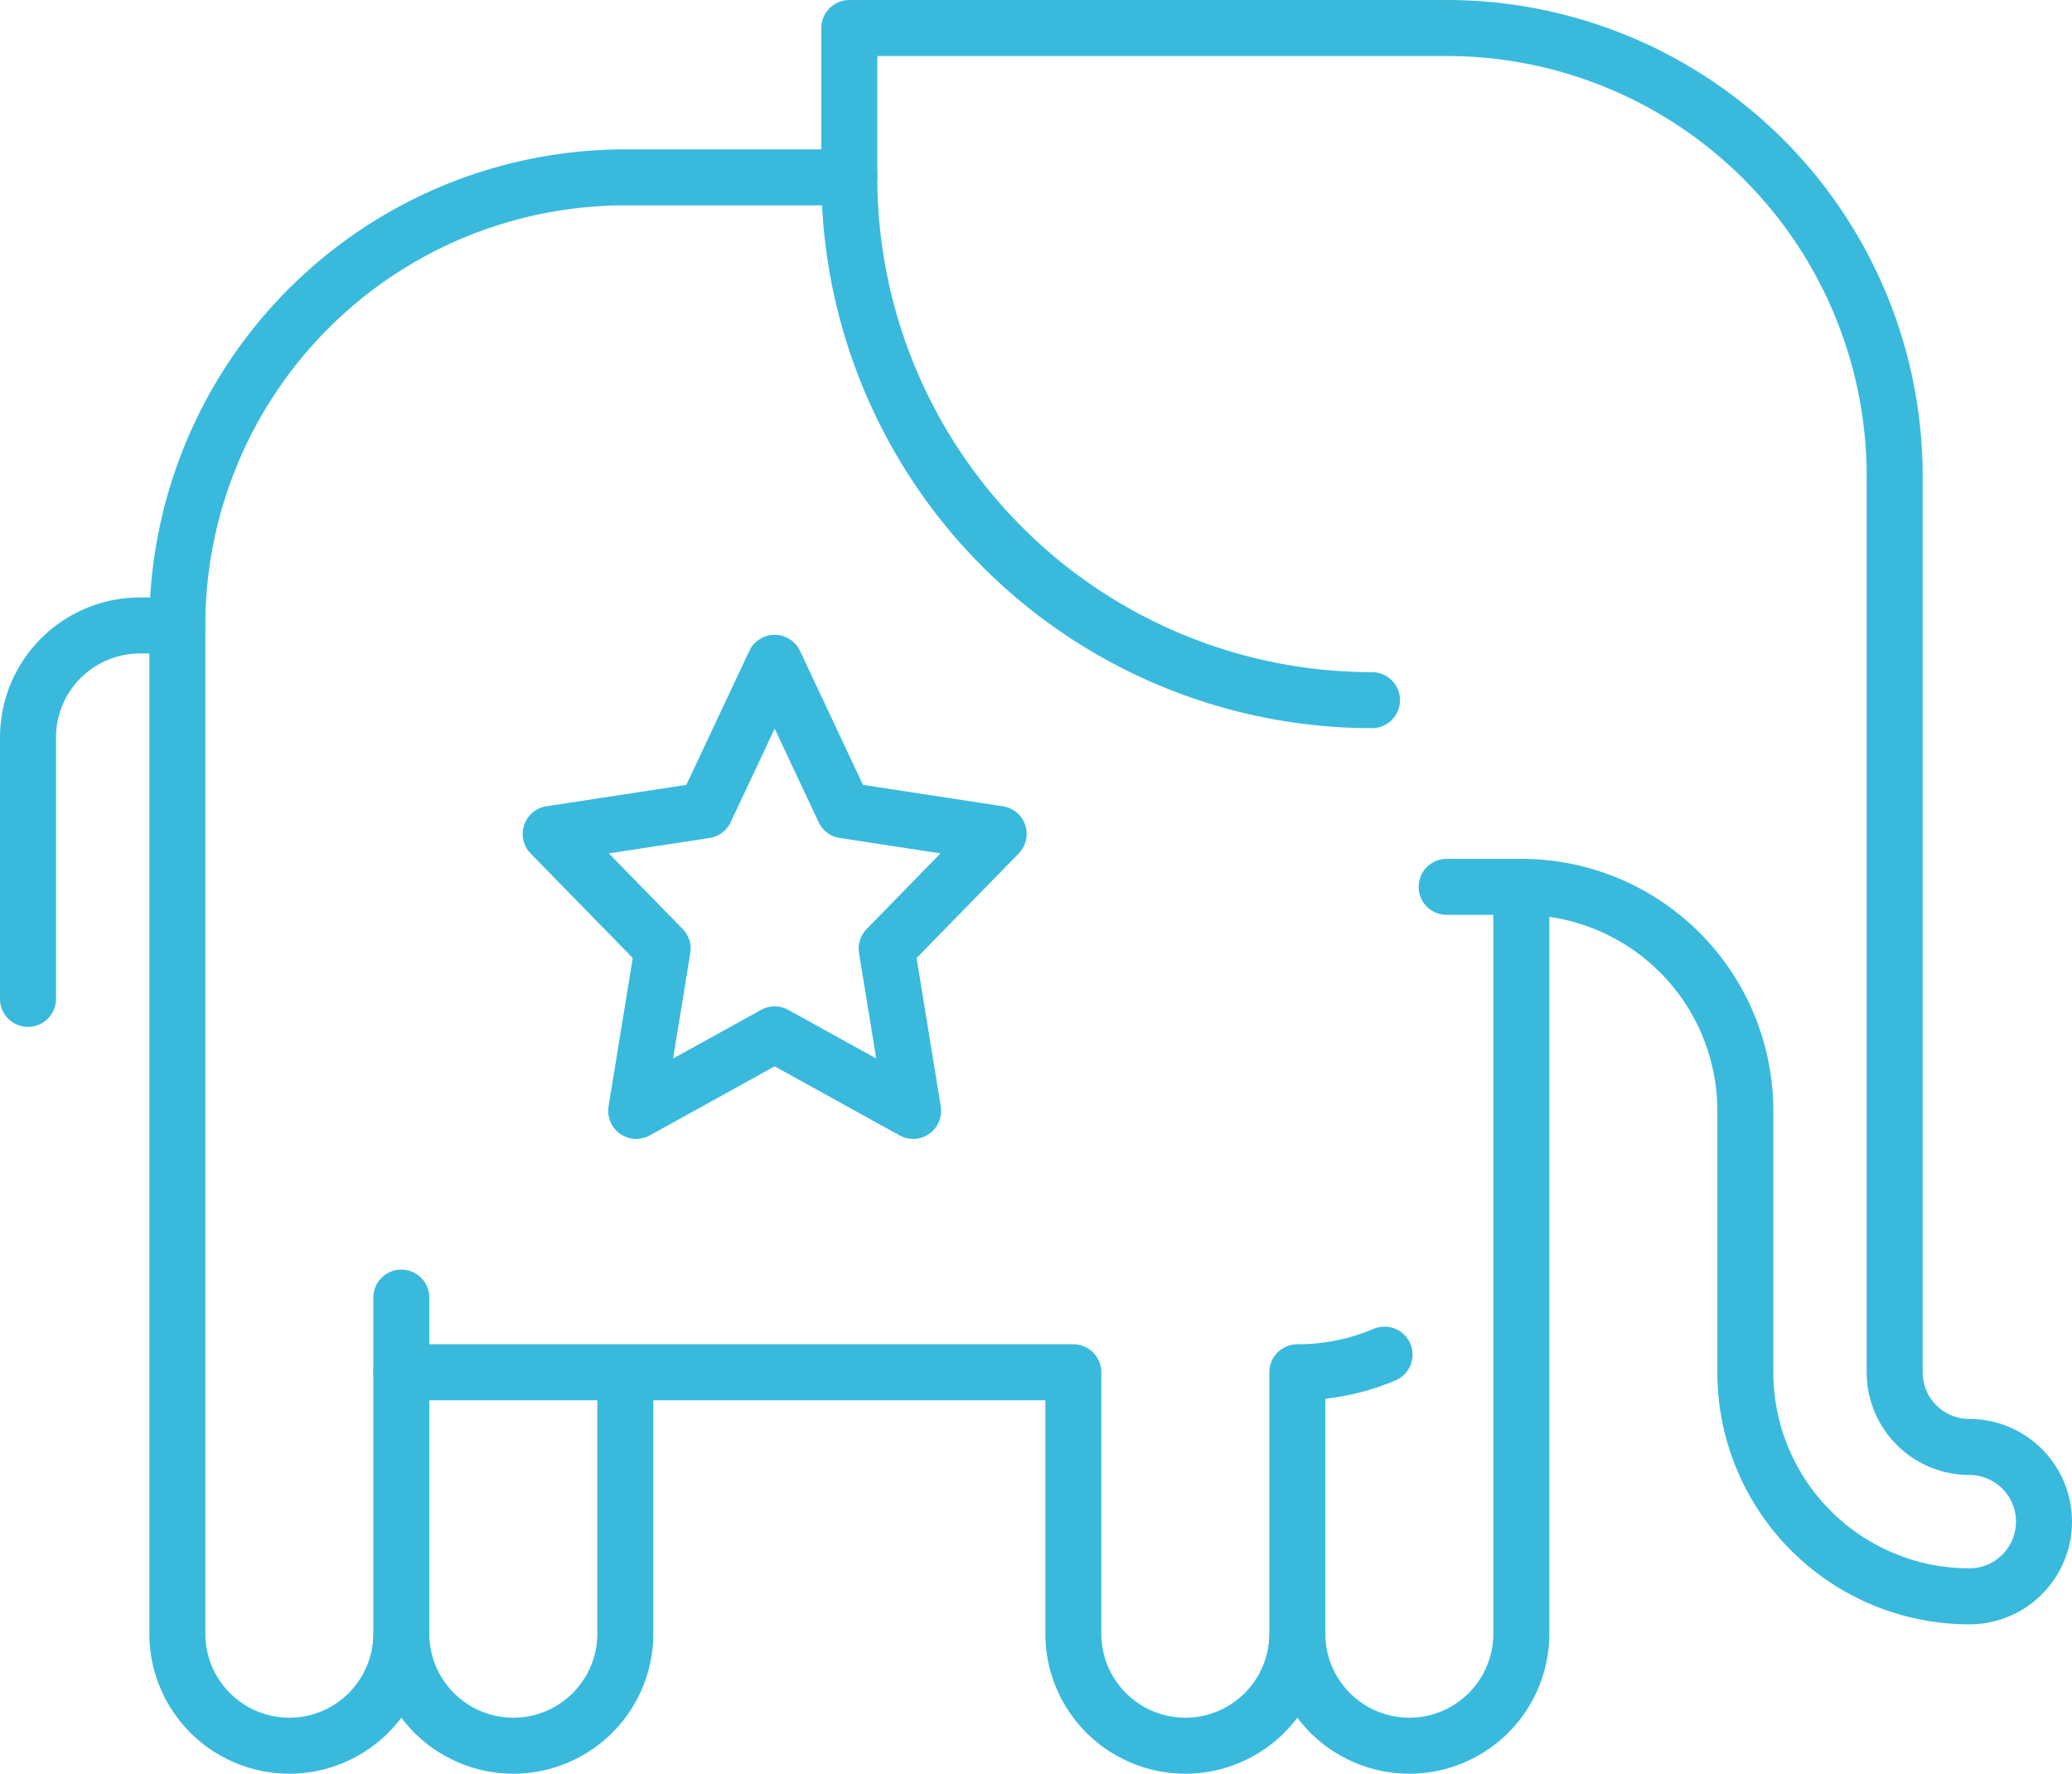 <svg xmlns="http://www.w3.org/2000/svg" width="55.5" height="47.5" viewBox="0 0 55.5 47.5">
  <g id="Group_1725" data-name="Group 1725" transform="translate(-4518.25 -1831.25)">
    <path id="Path_1159" data-name="Path 1159" d="M11,44a3,3,0,0,0,6,0V37" transform="translate(4518 1831)" fill="none" stroke="#39badd" stroke-linejoin="round" stroke-width="1.5"/>
    <path id="Path_1160" data-name="Path 1160" d="M11,37H29v7a3,3,0,0,0,6,0V37a5.983,5.983,0,0,0,2.336-.472" transform="translate(4518 1831)" fill="none" stroke="#39badd" stroke-linecap="round" stroke-linejoin="round" stroke-width="1.5"/>
    <path id="Path_1161" data-name="Path 1161" d="M35,44a3,3,0,0,0,6,0V24" transform="translate(4518 1831)" fill="none" stroke="#39badd" stroke-linejoin="round" stroke-width="1.5"/>
    <path id="Path_1162" data-name="Path 1162" d="M21,27.95,17.291,30,18,25.653l-3-3.07,4.143-.633L21,18l1.857,3.95L27,22.583l-3,3.07L24.709,30Z" transform="translate(4518 1831)" fill="none" stroke="#39badd" stroke-linecap="round" stroke-linejoin="round" stroke-width="1.5"/>
    <path id="Path_1163" data-name="Path 1163" d="M11,35v9a3,3,0,0,1-6,0V17A12,12,0,0,1,17,5h6" transform="translate(4518 1831)" fill="none" stroke="#39badd" stroke-linecap="round" stroke-linejoin="round" stroke-width="1.5"/>
    <path id="Path_1164" data-name="Path 1164" d="M37,19A14,14,0,0,1,23,5V1H39A12,12,0,0,1,51,13V37a2,2,0,0,0,2,2,2,2,0,0,1,0,4,6,6,0,0,1-6-6V30a6,6,0,0,0-6-6H39" transform="translate(4518 1831)" fill="none" stroke="#39badd" stroke-linecap="round" stroke-linejoin="round" stroke-width="1.5"/>
    <path id="Path_1165" data-name="Path 1165" d="M1,27V20a3,3,0,0,1,3-3H5" transform="translate(4518 1831)" fill="none" stroke="#39badd" stroke-linecap="round" stroke-linejoin="round" stroke-width="1.5"/>
  </g>
</svg>
